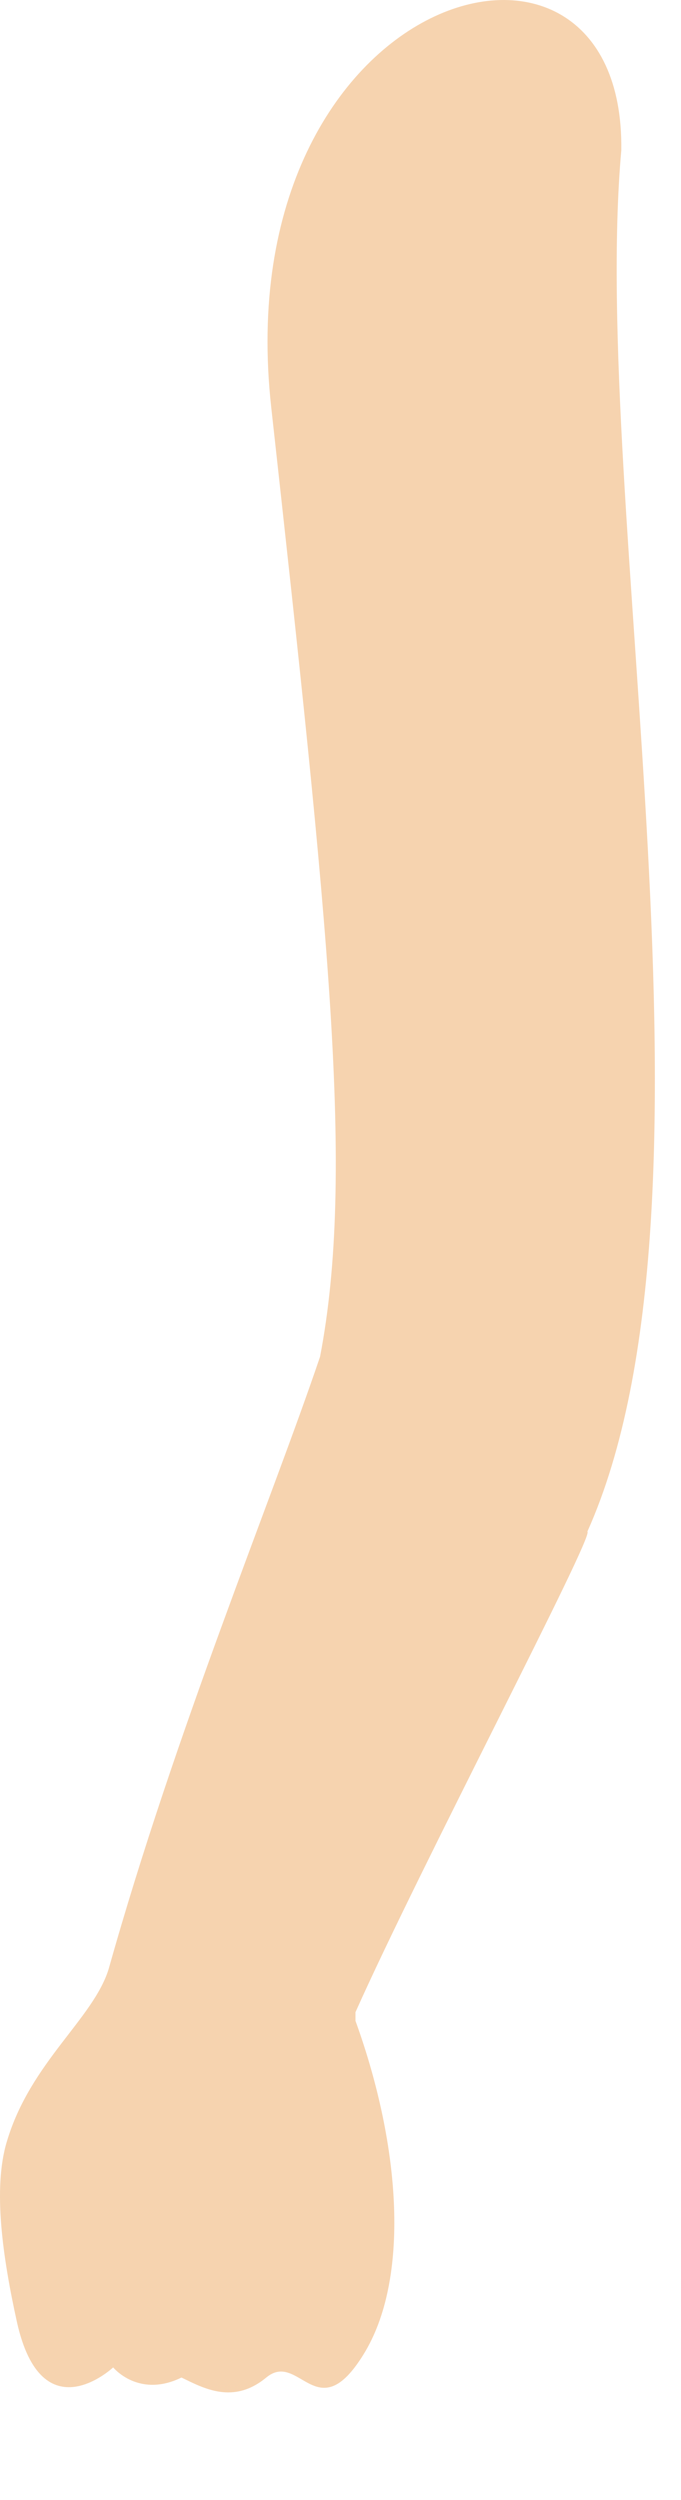 <?xml version="1.0" encoding="utf-8"?>
<svg xmlns="http://www.w3.org/2000/svg" fill="none" height="100%" overflow="visible" preserveAspectRatio="none" style="display: block;" viewBox="0 0 6 22" width="100%">
<path d="M5.474 1.323C5.509 -1.105 1.981 -0.099 2.39 3.587C2.895 8.156 3.128 10.332 2.82 11.939C2.385 13.222 1.546 15.234 0.957 17.329C0.821 17.767 0.268 18.15 0.061 18.844C-0.066 19.261 0.026 19.875 0.149 20.434C0.369 21.423 0.997 20.834 0.997 20.834C0.997 20.834 1.221 21.108 1.599 20.923C1.797 21.019 2.056 21.162 2.346 20.923C2.636 20.683 2.794 21.381 3.202 20.721C3.611 20.064 3.536 18.899 3.132 17.784C3.132 17.758 3.132 17.733 3.132 17.708C3.703 16.429 5.245 13.5 5.175 13.479C6.475 10.58 5.197 4.424 5.474 1.323Z" fill="#F6D3AF" id="Vector"/>
</svg>